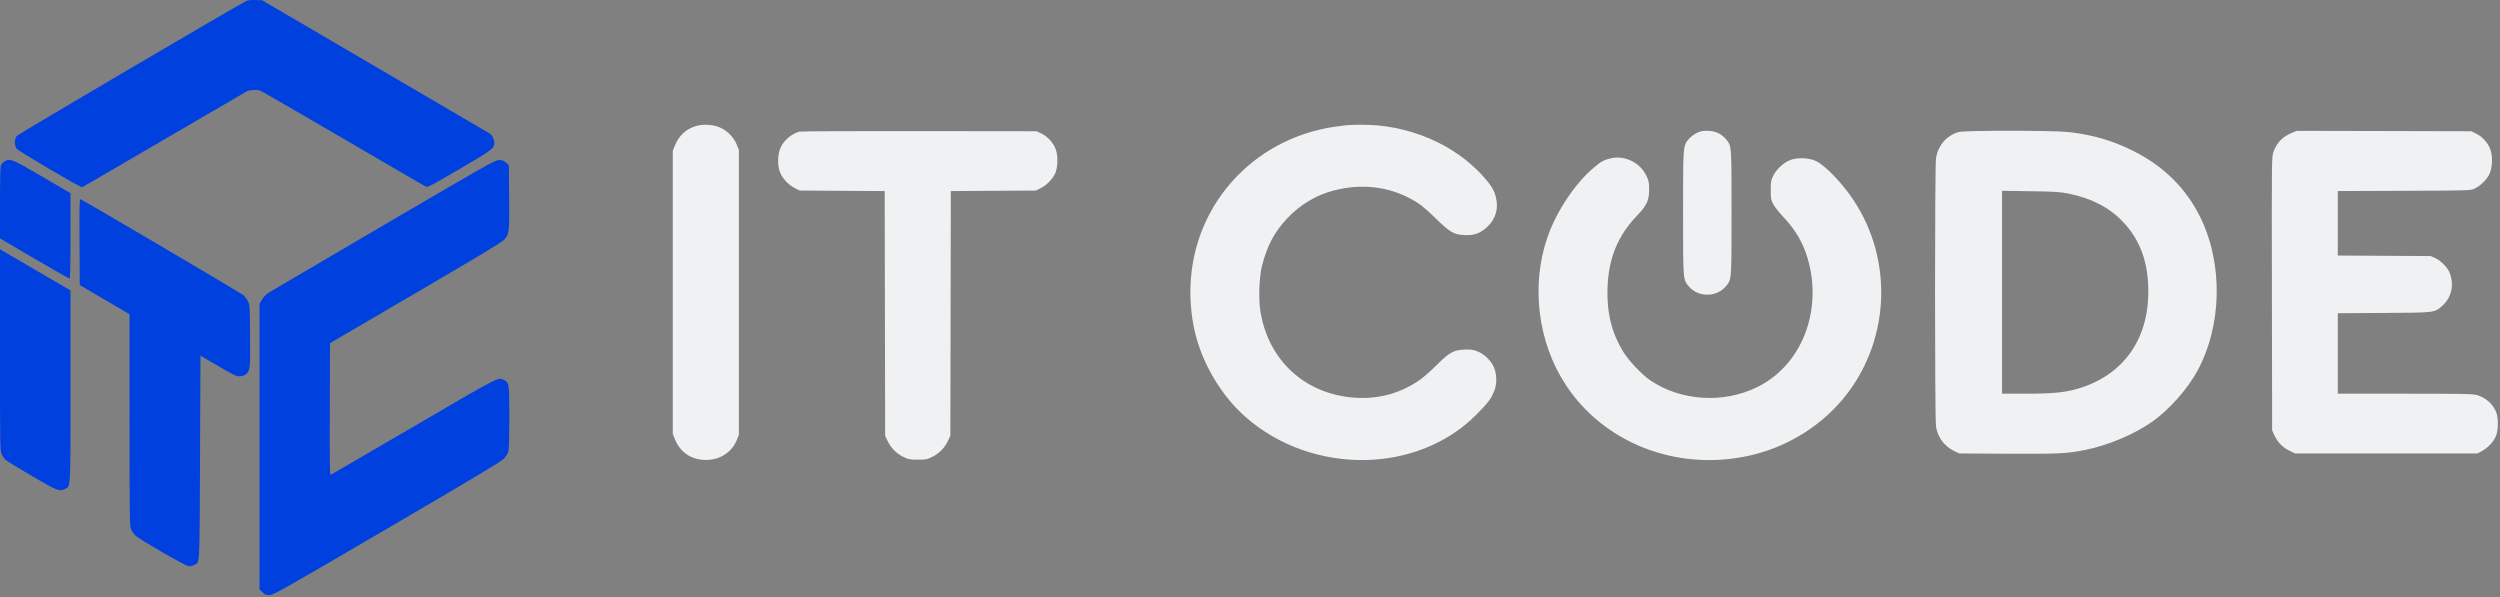 <?xml version="1.0" encoding="UTF-8"?> <svg xmlns="http://www.w3.org/2000/svg" width="272" height="65" viewBox="0 0 272 65" fill="none"><rect x="0" y="0" width="272" height="65" fill="#808080" stroke="none"/><path fill-rule="evenodd" clip-rule="evenodd" d="M75.743 13.706C74.667 14.009 73.861 14.754 73.418 15.854L73.199 16.399V31.808V47.216L73.418 47.761C74.046 49.321 75.392 50.148 77.111 50.03C78.504 49.934 79.667 49.109 80.169 47.861L80.39 47.312V31.808V16.302L80.169 15.753C79.864 14.995 79.22 14.306 78.472 13.936C77.717 13.562 76.589 13.467 75.743 13.706ZM146.542 13.62C145.132 13.781 144.368 13.909 143.401 14.146C137.278 15.646 132.392 20.113 130.438 25.999C129.42 29.063 129.238 32.429 129.911 35.694C130.659 39.316 132.788 42.981 135.543 45.391C142.78 51.719 154.211 51.589 160.637 45.105C161.902 43.828 162.213 43.419 162.558 42.578C162.865 41.828 162.875 40.849 162.584 40.07C162.299 39.3 161.508 38.512 160.73 38.219C160.262 38.043 160.006 38.008 159.341 38.035C158.154 38.082 157.681 38.343 156.319 39.708C155.721 40.307 154.916 41.021 154.53 41.295C152.179 42.962 149.38 43.607 146.414 43.164C141.5 42.431 137.952 38.889 137.137 33.901C136.91 32.514 136.997 30.107 137.318 28.87C137.882 26.699 138.675 25.212 140.042 23.767C141.463 22.262 143.151 21.244 145.062 20.739C148.404 19.854 151.663 20.356 154.403 22.178C154.72 22.388 155.541 23.11 156.228 23.782C157.762 25.284 158.171 25.52 159.341 25.576C160.392 25.625 161.038 25.398 161.781 24.716C162.722 23.853 163.068 22.698 162.756 21.471C162.561 20.701 162.276 20.217 161.498 19.326C158.329 15.695 153.202 13.508 148.007 13.572C147.359 13.58 146.7 13.601 146.542 13.62ZM86.957 14.321C86.09 14.589 85.317 15.242 84.948 16.017C84.612 16.721 84.564 17.938 84.844 18.681C85.112 19.395 85.741 20.09 86.445 20.447L87.005 20.732L91.629 20.761L96.254 20.789L96.279 34.099L96.305 47.409L96.56 47.955C96.917 48.72 97.506 49.325 98.256 49.696C98.843 49.986 98.959 50.009 99.852 50.009C100.744 50.009 100.861 49.986 101.448 49.696C102.198 49.325 102.787 48.72 103.144 47.955L103.399 47.409L103.424 34.098L103.45 20.788L108.074 20.76L112.699 20.732L113.24 20.465C113.844 20.167 114.445 19.567 114.771 18.936C115.095 18.31 115.14 16.979 114.862 16.24C114.591 15.521 114.02 14.884 113.343 14.55L112.795 14.28L99.996 14.264C92.956 14.254 87.089 14.28 86.957 14.321ZM184.575 14.481C184.3 14.618 183.925 14.909 183.739 15.127C183.109 15.866 183.118 15.755 183.118 23.14C183.118 30.552 183.106 30.411 183.756 31.175C184.761 32.353 186.743 32.357 187.744 31.183C188.41 30.4 188.391 30.653 188.391 23.14C188.391 15.651 188.409 15.877 187.761 15.118C187.261 14.53 186.585 14.232 185.753 14.232C185.213 14.232 184.97 14.283 184.575 14.481ZM213.057 14.372C211.777 14.773 210.894 15.795 210.641 17.167C210.496 17.962 210.496 45.65 210.641 46.452C210.856 47.632 211.578 48.583 212.635 49.081L213.173 49.335L218.399 49.365C223.972 49.397 224.895 49.352 226.904 48.946C229.421 48.437 232.274 47.226 234.217 45.842C236.038 44.546 238.007 42.32 239.076 40.353C241.76 35.408 241.887 28.709 239.396 23.646C237.831 20.465 235.405 18.07 232.061 16.401C229.857 15.3 227.747 14.682 225.152 14.377C223.47 14.18 213.683 14.175 213.057 14.372ZM249.339 14.464C248.33 14.883 247.731 15.5 247.355 16.511C247.161 17.033 247.158 17.14 247.184 31.934L247.209 46.831L247.46 47.372C247.817 48.133 248.324 48.655 249.063 49.021L249.697 49.335H259.621H269.547L270.027 49.078C270.647 48.745 271.255 48.111 271.531 47.505C271.838 46.834 271.848 45.403 271.55 44.755C271.146 43.879 270.436 43.267 269.496 42.987C269.049 42.853 268.065 42.834 261.668 42.834H254.351V38.456V34.079L259.361 34.048C264.996 34.015 264.863 34.031 265.708 33.283C266.752 32.361 267.05 30.951 266.487 29.6C266.274 29.082 265.529 28.341 264.966 28.086L264.466 27.859L259.409 27.831L254.351 27.803V24.294V20.785L261.566 20.759C268.729 20.733 268.784 20.731 269.227 20.524C269.837 20.242 270.519 19.59 270.82 19.003C271.176 18.307 271.234 17.015 270.943 16.24C270.673 15.521 270.1 14.884 269.424 14.55L268.876 14.28L259.385 14.257L249.892 14.235L249.339 14.464ZM175.084 17.265C174.411 17.455 174.233 17.556 173.476 18.18C171.429 19.865 169.348 22.969 168.368 25.796C166.547 31.051 167.308 37.225 170.349 41.865C174.492 48.187 182.35 51.267 190.129 49.617C194.479 48.695 198.404 46.227 201.018 42.777C205.644 36.664 205.909 28.179 201.674 21.792C200.443 19.934 198.641 18.05 197.6 17.532C196.86 17.164 195.586 17.107 194.79 17.407C194.066 17.681 193.273 18.412 192.925 19.125C192.683 19.619 192.657 19.772 192.657 20.684C192.657 21.609 192.68 21.74 192.93 22.216C193.08 22.502 193.576 23.13 194.033 23.612C195.347 24.998 196.186 26.436 196.685 28.16C198.329 33.83 196.015 39.728 191.22 42.101C187.526 43.928 182.917 43.646 179.559 41.388C178.669 40.79 177.216 39.258 176.619 38.29C175.35 36.228 174.799 33.993 174.899 31.278C175.013 28.107 176.022 25.636 178.083 23.49C179.174 22.352 179.426 21.817 179.426 20.636C179.426 19.888 179.389 19.689 179.156 19.181C178.451 17.647 176.679 16.814 175.084 17.265ZM225.043 21.06C227.543 21.569 229.46 22.554 230.928 24.081C232.843 26.077 233.736 28.506 233.737 31.718C233.74 37.026 230.939 40.871 226.034 42.298C224.637 42.705 223.276 42.834 220.407 42.834H217.824V31.797V20.759L220.916 20.804C223.601 20.843 224.143 20.877 225.043 21.06Z" fill="#F0F1F2"></path><path fill-rule="evenodd" clip-rule="evenodd" d="M26.797 0.108C26.023 0.462 2.032 14.56 1.846 14.77C1.559 15.092 1.546 15.832 1.82 16.182C2.05 16.476 8.783 20.43 8.945 20.367C9.008 20.343 12.986 18.027 17.785 15.221C22.583 12.415 26.652 10.046 26.826 9.955C27.156 9.784 27.909 9.732 28.298 9.853C28.421 9.891 32.483 12.238 37.325 15.068C42.167 17.897 46.225 20.257 46.343 20.311C46.529 20.396 47.006 20.146 50.003 18.39C53.572 16.299 53.783 16.14 53.784 15.546C53.785 15.185 53.548 14.695 53.296 14.537C53.185 14.467 47.566 11.175 40.808 7.222L28.522 0.032L27.803 0.004C27.343 -0.014 26.981 0.024 26.797 0.108ZM0.463 17.575C0.322 17.663 0.16 17.837 0.103 17.962C0.035 18.112 0 19.504 0 22.066V25.942L3.736 28.128C5.79 29.331 7.516 30.314 7.571 30.314C7.638 30.314 7.67 28.808 7.67 25.666V21.017L4.584 19.213C1.264 17.273 1.07 17.196 0.463 17.575ZM41.791 24.469C35.169 28.346 29.532 31.654 29.266 31.821C28.951 32.018 28.686 32.287 28.508 32.592L28.235 33.059V48.586V64.114L28.548 64.428C28.814 64.696 28.93 64.743 29.315 64.742C29.741 64.74 30.522 64.299 42.088 57.537C51.262 52.173 54.51 50.229 54.807 49.921C55.031 49.69 55.251 49.343 55.309 49.133C55.375 48.896 55.414 47.515 55.414 45.405C55.415 41.727 55.401 41.633 54.842 41.343C54.205 41.012 54.435 40.893 45.006 46.408C40.105 49.275 36.042 51.641 35.976 51.668C35.88 51.706 35.86 50.265 35.88 44.523L35.904 37.332L45.204 31.897C52.113 27.86 54.593 26.364 54.85 26.08C55.403 25.468 55.427 25.266 55.395 21.422L55.367 17.971L55.053 17.691C54.798 17.462 54.657 17.411 54.287 17.415C53.863 17.419 53.04 17.884 41.791 24.469ZM8.652 26.321L8.677 31.015L11.385 32.602L14.093 34.189L14.095 45.711C14.098 56.719 14.105 57.248 14.275 57.617C14.373 57.829 14.582 58.123 14.739 58.272C15.223 58.728 20.239 61.613 20.549 61.613C20.7 61.613 20.96 61.548 21.126 61.469C21.755 61.169 21.71 61.99 21.763 49.795L21.811 38.699L23.726 39.819C25.366 40.779 25.7 40.94 26.054 40.94C26.319 40.94 26.562 40.87 26.728 40.746C27.21 40.387 27.243 40.101 27.21 36.478C27.181 33.287 27.172 33.14 26.973 32.77C26.859 32.558 26.643 32.268 26.494 32.126C26.269 31.912 9.152 21.828 8.751 21.674C8.65 21.635 8.631 22.499 8.652 26.321ZM0 38.075C0 48.852 0.003 49.04 0.193 49.433C0.299 49.653 0.482 49.922 0.6 50.032C0.718 50.142 2.006 50.93 3.461 51.782C6.273 53.428 6.477 53.508 7.086 53.191C7.7 52.872 7.67 53.447 7.67 41.992V31.598L4.146 29.541C2.209 28.41 0.483 27.401 0.312 27.3L0 27.117V38.075Z" fill="#0040DE"></path></svg> 